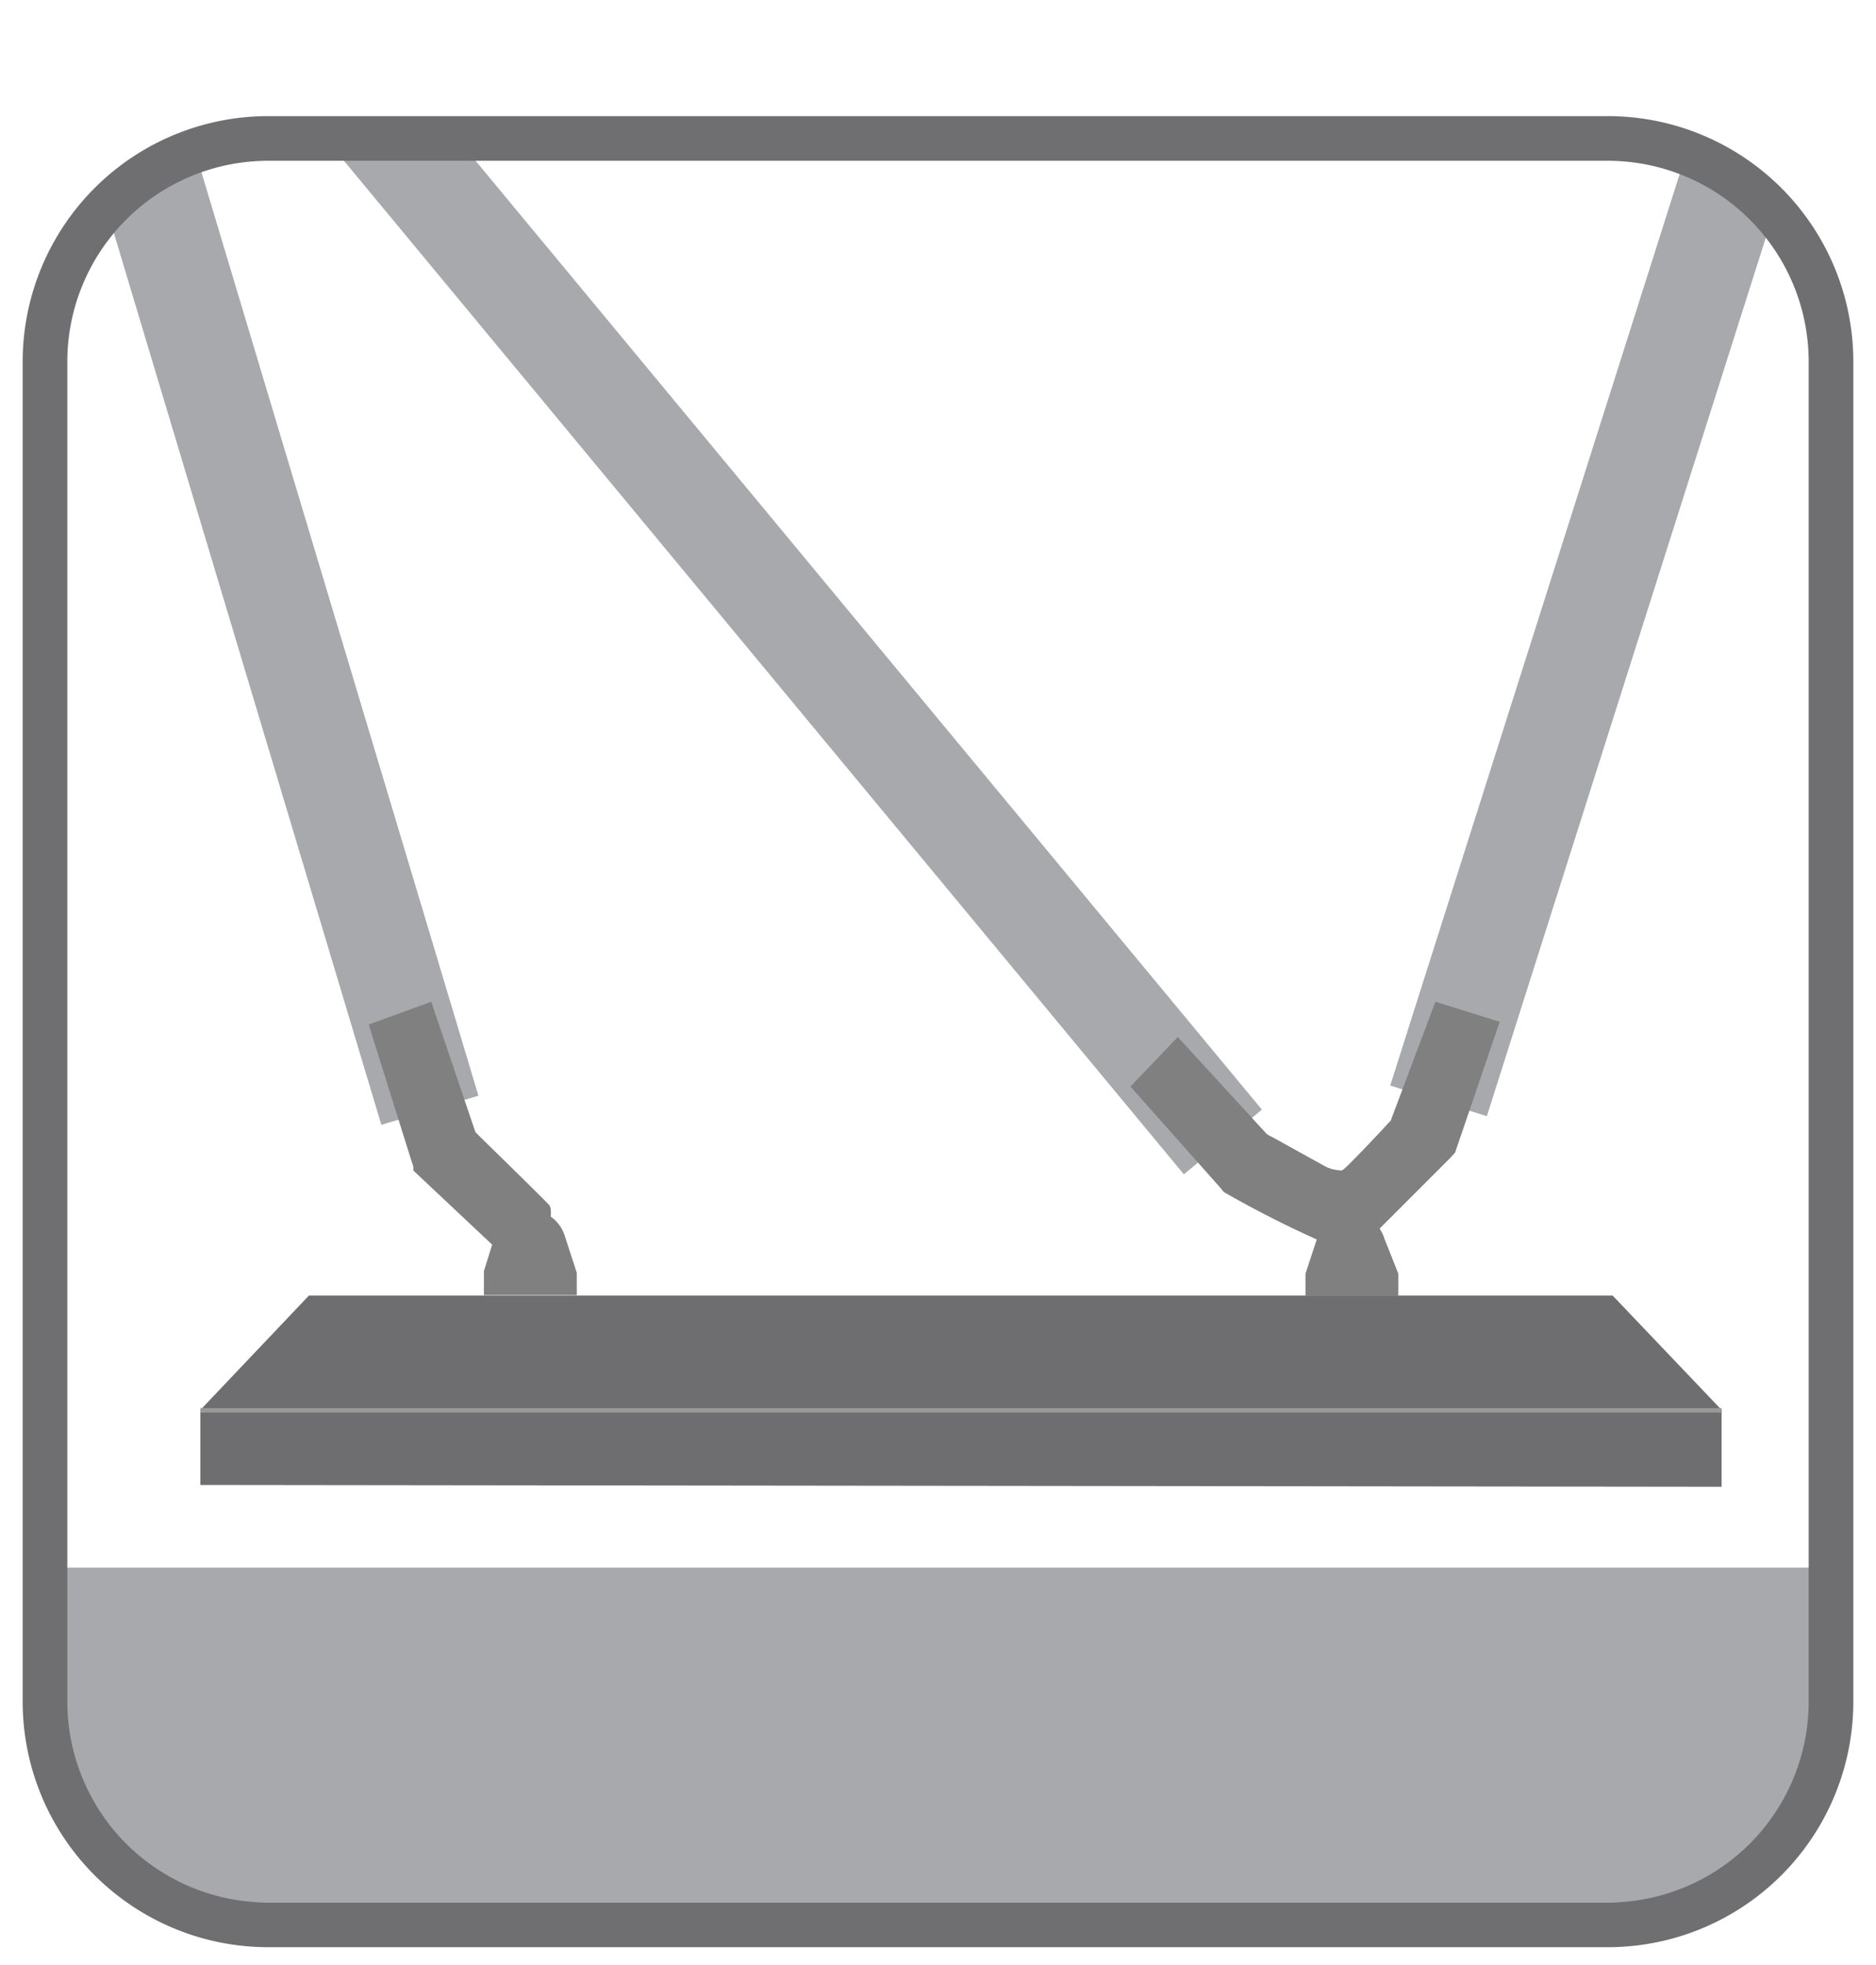 <svg id="Livello_1" data-name="Livello 1" xmlns="http://www.w3.org/2000/svg" xmlns:xlink="http://www.w3.org/1999/xlink" width="14.82mm" height="15.52mm" viewBox="0 0 42 44"><defs><style>.cls-1,.cls-3,.cls-5,.cls-8{fill:none;}.cls-2{clip-path:url(#clip-path);}.cls-3{stroke:#a7a9ac;stroke-width:2.27px;}.cls-4{fill:#a7a9ac;}.cls-5{stroke:#6f6e71;}.cls-6{fill:#6e6e71;}.cls-7{fill:gray;}.cls-8{stroke:#999;stroke-miterlimit:10;stroke-width:0.1px;}</style><clipPath id="clip-path"><path class="cls-1" d="M41,25.8V38.1a5,5,0,0,1-5,5H6a5,5,0,0,1-5-5V8.1a5,5,0,0,1,5-5H36a5,5,0,0,1,5,5Z"/></clipPath></defs><title>ballast2019</title><g class="cls-2"><line class="cls-3" x1="32.21" y1="24.65" x2="38.88" y2="3.65"/></g><g class="cls-2"><line class="cls-3" x1="27.38" y1="25.57" x2="8.39" y2="2.66"/></g><path class="cls-1" d="M41,25.8V38.1a5,5,0,0,1-5,5H6a5,5,0,0,1-5-5V8.1a5,5,0,0,1,5-5H36a5,5,0,0,1,5,5Z"/><line class="cls-3" x1="9.62" y1="24.86" x2="3.32" y2="3.86"/><path class="cls-1" d="M41,25.8V38.1a5,5,0,0,1-5,5H6a5,5,0,0,1-5-5V8.1a5,5,0,0,1,5-5H36a5,5,0,0,1,5,5Z"/><g class="cls-2"><path class="cls-4" d="M1,35.1H40.8v7.5H1Z"/></g><path class="cls-5" d="M41,25.8V38.1a5,5,0,0,1-5,5H6a5,5,0,0,1-5-5V8.1a5,5,0,0,1,5-5H36a5,5,0,0,1,5,5Z"/><polygon class="cls-6" points="36.11 29.01 6.91 29.01 4.48 31.57 4.48 33.2 4.48 33.25 38.55 33.29 38.55 33.2 38.55 31.57 36.11 29.01"/><path class="cls-7" d="M11.87,27.1a.86.86,0,0,0-.27,0,.84.84,0,0,0-.51.53l-.26.83V29h2.08v-.5l-.27-.83a.83.83,0,0,0-.77-.58"/><path class="cls-7" d="M9.65,22.43l-1.4.51.94,3,.06.18,0,.09,2,1.88a.19.19,0,0,0,.16.05,1.29,1.29,0,0,0,.7-.28c.16-.18.29-.76.18-.88s-1.09-1.08-1.51-1.49l-.14-.14,0,0Z"/><line class="cls-8" x1="4.48" y1="31.58" x2="38.55" y2="31.58"/><path class="cls-7" d="M30.27,27.16a.84.84,0,0,0-.27,0,.87.87,0,0,0-.5.54l-.27.82v.5h2.08v-.5L31,27.74a.81.81,0,0,0-.77-.58"/><path class="cls-7" d="M32.14,22.43l-1,2.66-.12.13-.14.15c-.29.31-.74.78-.82.83a.16.16,0,0,1-.1,0,.74.74,0,0,1-.3-.09l-1.12-.62-.17-.09,0,0-2-2.18-1.06,1.11,2,2.25.09.11,0,0A23.58,23.58,0,0,0,30.05,28a3.81,3.81,0,0,0,.4-.05l2-2,.13-.14h0l1-2.93Z"/></svg>